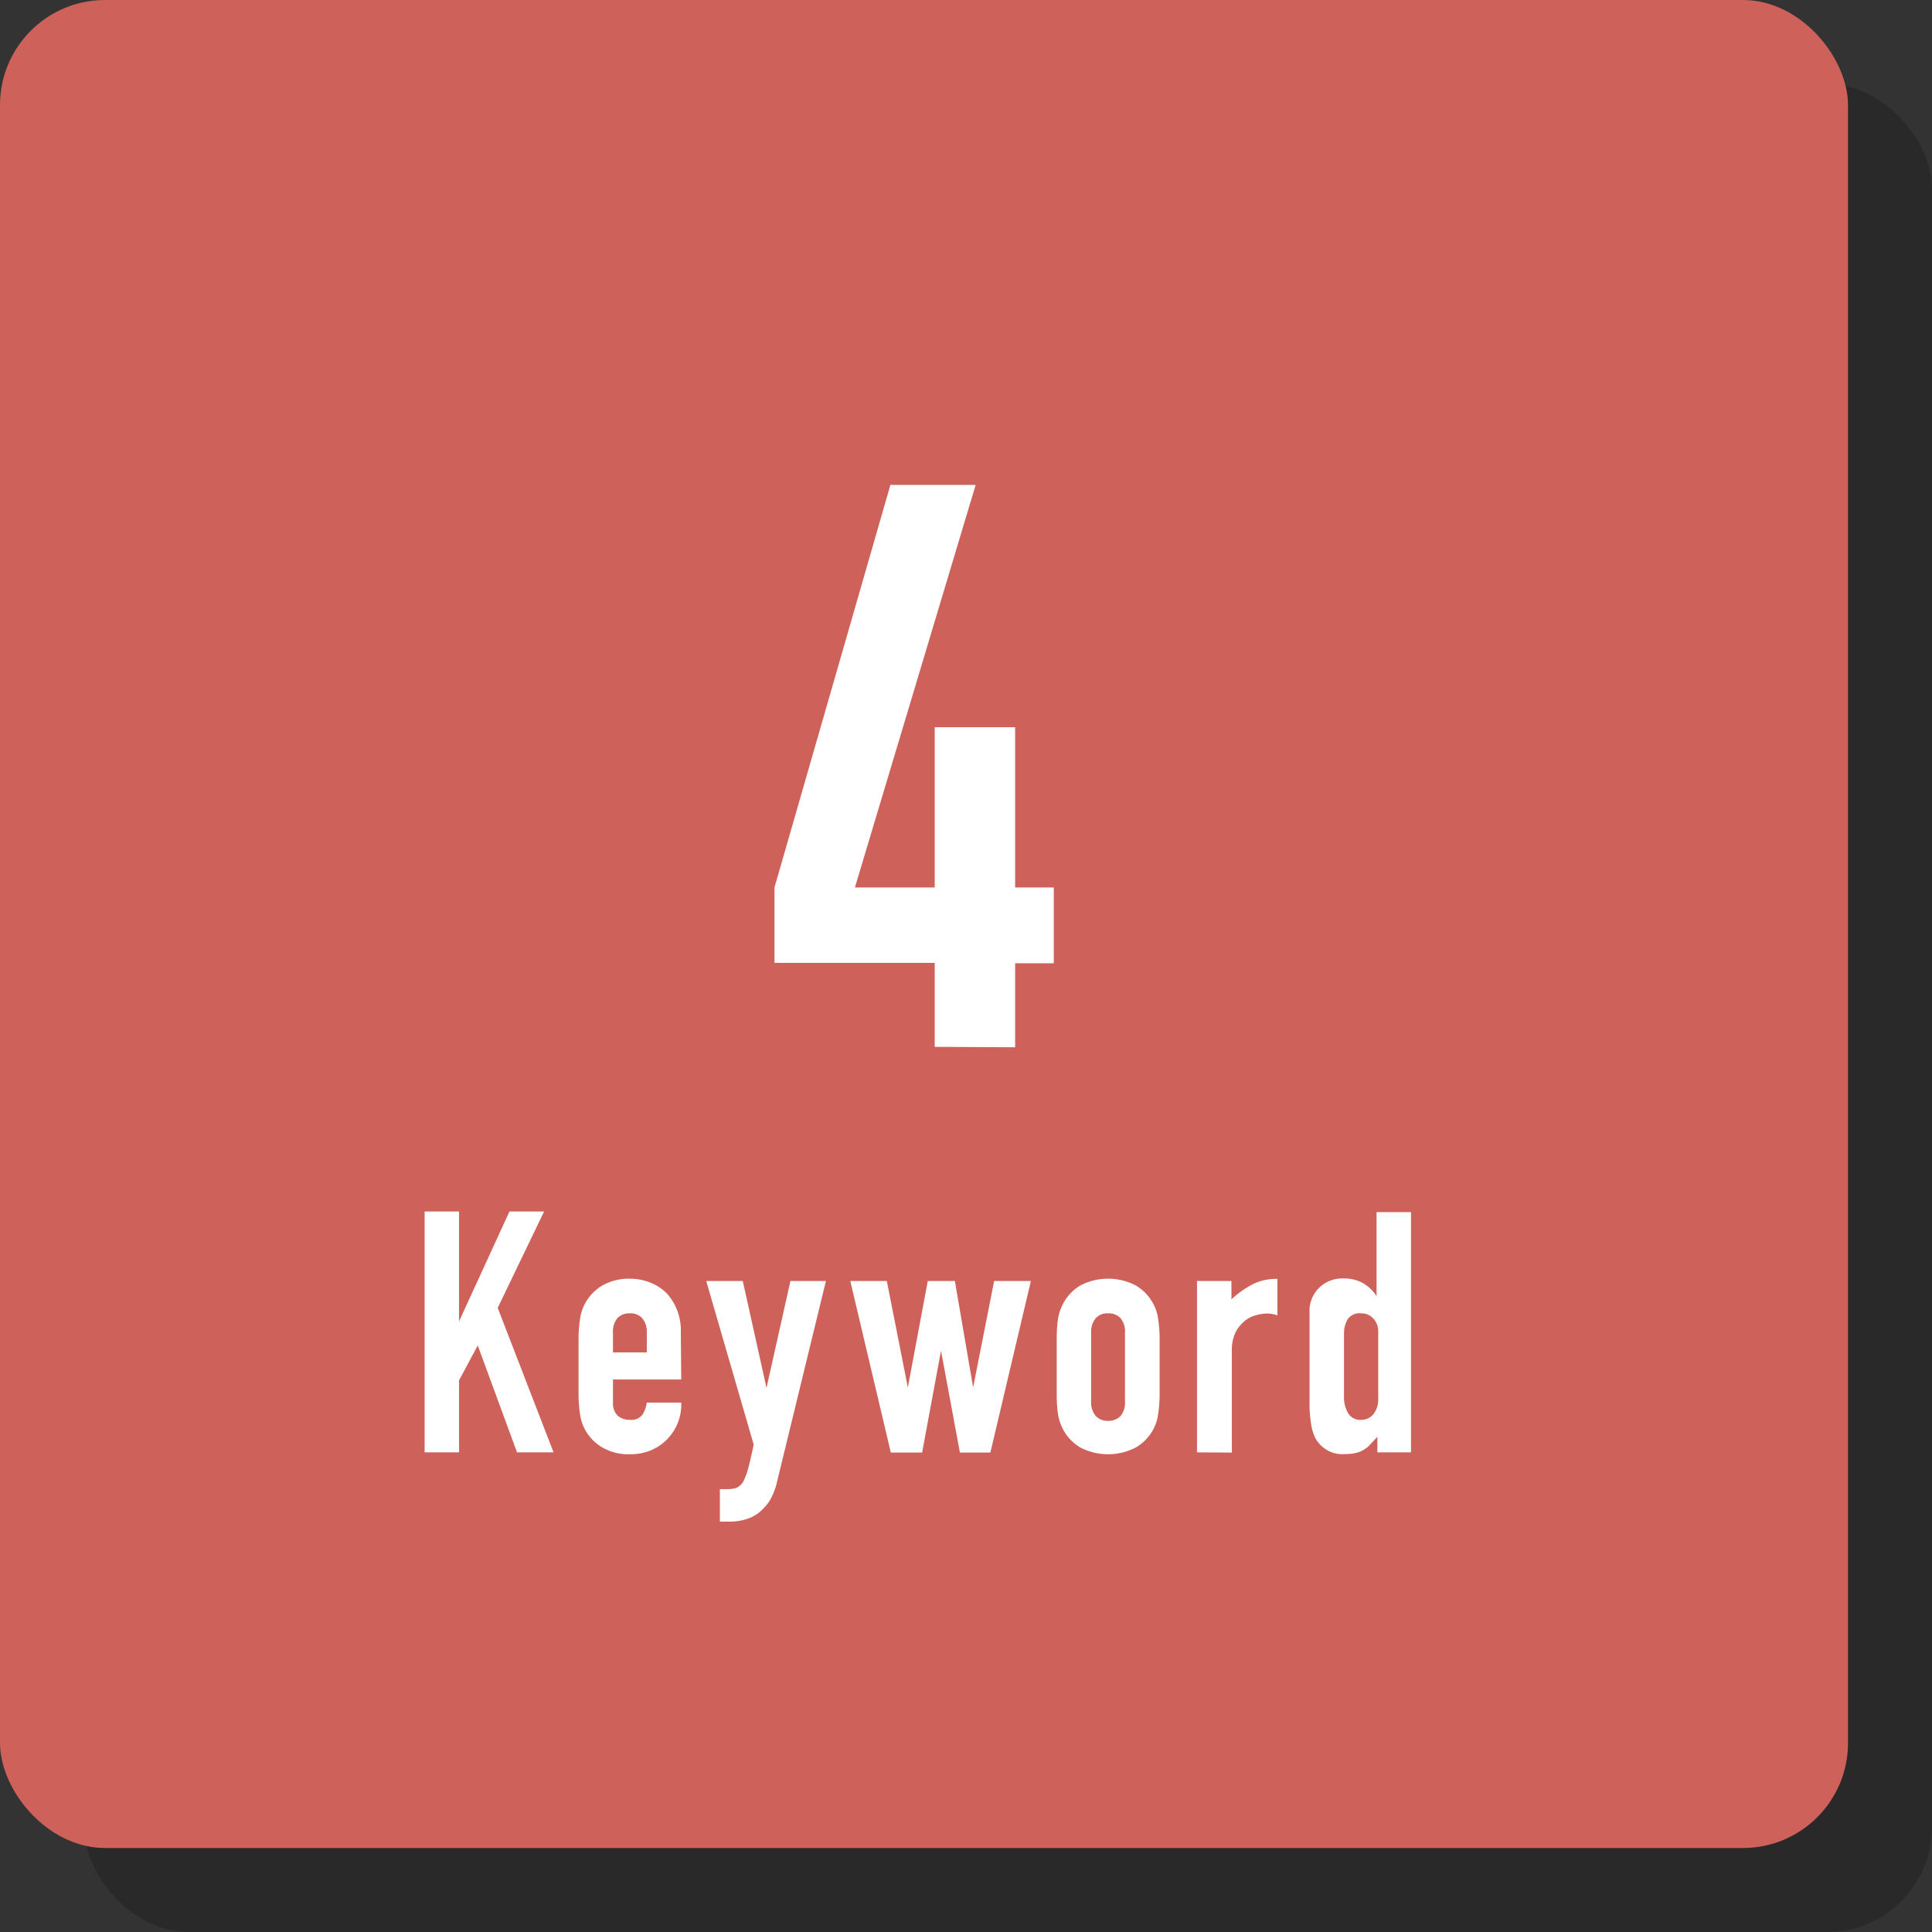 <svg xmlns="http://www.w3.org/2000/svg" viewBox="0 0 92 92"><rect x="0" y="0" width="92" height="92" fill="#333333" stroke="none"/><defs><style>.cls-1{isolation:isolate;}.cls-2{opacity:0.2;mix-blend-mode:multiply;}.cls-3{fill:#ce615a;}.cls-4{fill:#fff;}</style></defs><g class="cls-1"><g id="レイヤー_2" data-name="レイヤー 2"><g id="デザイン"><g class="cls-2"><rect x="4" y="4" width="88" height="88" rx="5"/></g><rect class="cls-3" width="88" height="88" rx="5"/><path class="cls-4" d="M44.51,49.85v-4H36.88V42.26L42.4,23.09h4.06L40.71,42.26h3.8V34.63h3.83v7.63h1.84v3.61H48.34v4Z"/><path class="cls-4" d="M20.22,69.16V57.69h1.64v5.23h0l2.4-5.23h1.65L23.7,62.28l2.66,6.88H24.62l-1.87-5.09-.89,1.66v3.43Z"/><path class="cls-4" d="M32.44,65.69H29.19V66.8a.81.81,0,0,0,.21.6.84.84,0,0,0,.59.21.65.65,0,0,0,.62-.27,1.57,1.57,0,0,0,.19-.55h1.64A2.36,2.36,0,0,1,31,69.06a2.54,2.54,0,0,1-1,.19,2.47,2.47,0,0,1-1.31-.32,2.18,2.18,0,0,1-.83-.85,2.15,2.15,0,0,1-.24-.74,6.5,6.5,0,0,1-.07-.92V63.73a6.5,6.5,0,0,1,.07-.92,2.08,2.08,0,0,1,.24-.74,2.21,2.21,0,0,1,.83-.86A2.57,2.57,0,0,1,30,60.89a2.63,2.63,0,0,1,1,.2,2.21,2.21,0,0,1,.78.53,2.63,2.63,0,0,1,.64,1.82ZM29.19,64.4H30.8v-.93a1,1,0,0,0-.22-.7.74.74,0,0,0-.59-.23.77.77,0,0,0-.59.23,1,1,0,0,0-.21.7Z"/><path class="cls-4" d="M33.63,61h1.74l1.13,5.09h0L37.64,61h1.69L37,70.57a3.08,3.08,0,0,1-.36.91,2.51,2.51,0,0,1-.54.58,1.9,1.9,0,0,1-.66.31,2.82,2.82,0,0,1-.71.09h-.45V70.91h.37a1.33,1.33,0,0,0,.42-.06.78.78,0,0,0,.32-.29,3.36,3.36,0,0,0,.24-.64c.07-.27.16-.65.26-1.13Z"/><path class="cls-4" d="M49.09,61l-1.93,8.17H45.71l-.9-4.85h0l-.9,4.85H42.42L40.49,61h1.74l1,5.07h0L44.18,61h1.29l.87,5.07h0l1-5.07Z"/><path class="cls-4" d="M50.32,63.73a6.56,6.56,0,0,1,.06-.92,2.3,2.3,0,0,1,.25-.74,2.18,2.18,0,0,1,.82-.86,2.86,2.86,0,0,1,2.63,0,2.21,2.21,0,0,1,.83.86,2.08,2.08,0,0,1,.24.74,6.5,6.5,0,0,1,.07.92v2.69a6.5,6.5,0,0,1-.07.92,2.15,2.15,0,0,1-.24.74,2.18,2.18,0,0,1-.83.85,2.86,2.86,0,0,1-2.63,0,2.16,2.16,0,0,1-.82-.85,2.39,2.39,0,0,1-.25-.74,6.56,6.56,0,0,1-.06-.92Zm1.64,3a1,1,0,0,0,.22.7.78.78,0,0,0,.59.23.81.81,0,0,0,.59-.23,1,1,0,0,0,.21-.7V63.47a1,1,0,0,0-.21-.7.77.77,0,0,0-.59-.23.74.74,0,0,0-.59.23,1,1,0,0,0-.22.7Z"/><path class="cls-4" d="M57,69.16V61h1.64v.87a4.92,4.92,0,0,1,1-.71,2.52,2.52,0,0,1,1.19-.26v1.74a1.39,1.39,0,0,0-.5-.09,1.91,1.91,0,0,0-.55.09,1.29,1.29,0,0,0-.54.29,1.68,1.68,0,0,0-.42.55,1.91,1.91,0,0,0-.16.84v4.85Z"/><path class="cls-4" d="M65.59,69.16v-.74l-.31.33A1.35,1.35,0,0,1,65,69a1.32,1.32,0,0,1-.4.18,2.09,2.09,0,0,1-.53.06,1.47,1.47,0,0,1-1.44-.77,2.28,2.28,0,0,1-.2-.68,6.19,6.19,0,0,1-.07-1.08v-3.1c0-.6,0-1,0-1.31a1.55,1.55,0,0,1,.76-1.21,1.61,1.61,0,0,1,.91-.21,1.78,1.78,0,0,1,.87.22,1.91,1.91,0,0,1,.65.62h0v-4h1.64V69.16ZM64,66.5a1.46,1.46,0,0,0,.2.8.66.66,0,0,0,.61.31.73.73,0,0,0,.6-.28,1.14,1.14,0,0,0,.22-.74V63.42a.89.89,0,0,0-.23-.63.76.76,0,0,0-.59-.25.68.68,0,0,0-.64.29,1.33,1.33,0,0,0-.17.67Z"/></g></g></g></svg>